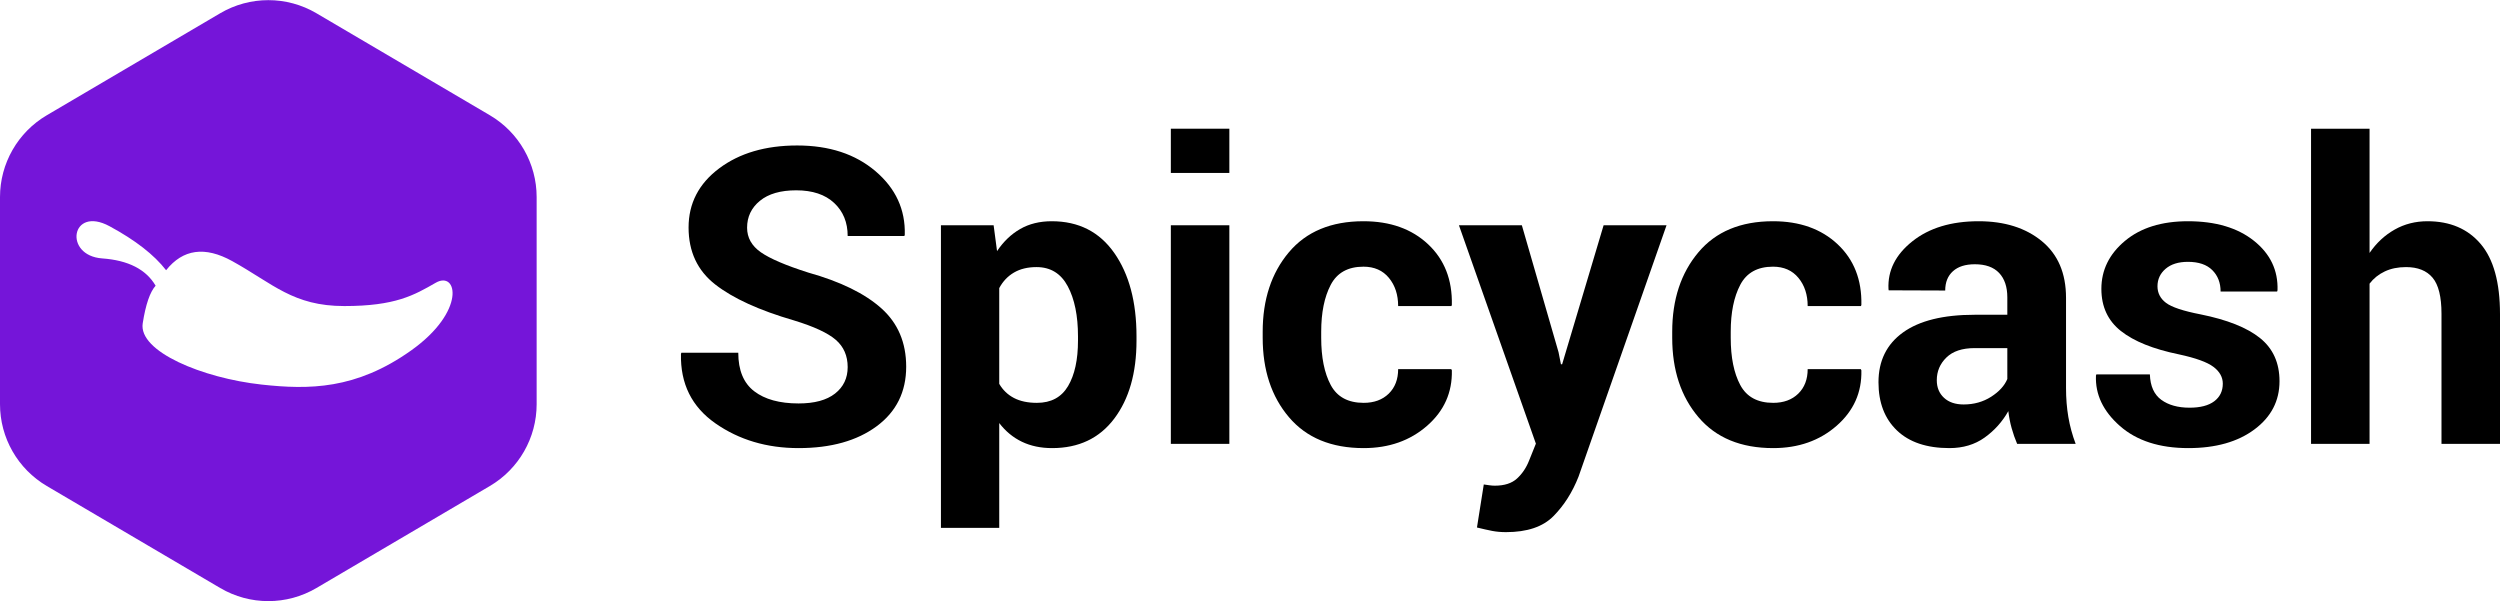 <?xml version="1.0" encoding="UTF-8"?>
<svg width="158px" height="38px" viewBox="0 0 158 38" version="1.1" xmlns="http://www.w3.org/2000/svg" xmlns:xlink="http://www.w3.org/1999/xlink">
    <title>Spicy-Cash</title>
    <g id="Spicy-Cash" stroke="none" stroke-width="1" fill="none" fill-rule="evenodd">
        <g id="Group">
            <path d="M20,0.838 L30.959,7.284 C32.791,8.362 33.916,10.329 33.916,12.455 L33.916,25.545 C33.916,27.671 32.791,29.638 30.959,30.716 L20,37.162 C18.123,38.267 15.794,38.267 13.916,37.162 L2.958,30.716 C1.125,29.638 3.46389584e-14,27.671 3.41948692e-14,25.545 L3.28626015e-14,12.455 C3.15303339e-14,10.329 1.125,8.362 2.958,7.284 L13.916,0.838 C15.794,-0.267 18.123,-0.267 20,0.838 Z M6.923,14.297 C8.549,15.175 9.741,16.102 10.498,17.078 C11.561,15.741 12.953,15.549 14.676,16.502 C17.26,17.933 18.522,19.343 21.759,19.343 C24.997,19.343 26.174,18.653 27.539,17.87 C28.905,17.086 29.477,19.664 25.985,22.148 C22.492,24.631 19.513,24.631 16.534,24.305 C12.804,23.897 8.738,22.217 9.02,20.432 C9.207,19.242 9.479,18.45 9.835,18.057 C9.231,17.025 8.107,16.45 6.461,16.332 C3.993,16.155 4.484,12.98 6.923,14.297 Z" id="Polygon-2" fill="#7515D9"></path>
            <g id="Spicycash" transform="translate(43.035, 8.134)" fill="#000000" fill-rule="nonzero">
                <path d="M10.538,15.066 C10.538,14.351 10.287,13.776 9.785,13.342 C9.282,12.908 8.402,12.5 7.144,12.117 C4.949,11.478 3.29,10.721 2.167,9.844 C1.044,8.967 0.483,7.767 0.483,6.243 C0.483,4.72 1.127,3.475 2.414,2.509 C3.702,1.543 5.346,1.06 7.347,1.06 C9.373,1.06 11.024,1.602 12.299,2.688 C13.573,3.773 14.19,5.111 14.147,6.703 L14.122,6.78 L10.538,6.78 C10.538,5.92 10.253,5.224 9.683,4.692 C9.114,4.16 8.314,3.894 7.284,3.894 C6.296,3.894 5.532,4.115 4.991,4.558 C4.451,5.001 4.181,5.567 4.181,6.256 C4.181,6.886 4.47,7.403 5.048,7.808 C5.627,8.212 6.625,8.64 8.043,9.091 C10.078,9.661 11.619,10.414 12.666,11.351 C13.713,12.287 14.236,13.517 14.236,15.04 C14.236,16.632 13.613,17.888 12.368,18.807 C11.123,19.726 9.479,20.186 7.436,20.186 C5.426,20.186 3.674,19.665 2.18,18.622 C0.686,17.579 -0.04,16.117 0.002,14.236 L0.027,14.159 L3.624,14.159 C3.624,15.266 3.959,16.077 4.63,16.592 C5.302,17.107 6.237,17.364 7.436,17.364 C8.44,17.364 9.209,17.156 9.74,16.739 C10.272,16.321 10.538,15.764 10.538,15.066 Z" id="Path"></path>
                <path d="M28.792,13.393 C28.792,15.436 28.323,17.079 27.386,18.322 C26.449,19.565 25.14,20.186 23.46,20.186 C22.743,20.186 22.105,20.052 21.548,19.784 C20.991,19.516 20.514,19.122 20.117,18.603 L20.117,25.229 L16.432,25.229 L16.432,6.103 L19.762,6.103 L19.978,7.737 C20.383,7.133 20.87,6.667 21.44,6.339 C22.01,6.011 22.675,5.848 23.435,5.848 C25.132,5.848 26.449,6.516 27.386,7.852 C28.323,9.189 28.792,10.946 28.792,13.125 L28.792,13.393 Z M25.094,13.125 C25.094,11.823 24.879,10.767 24.448,9.959 C24.017,9.15 23.359,8.746 22.472,8.746 C21.915,8.746 21.44,8.861 21.048,9.091 C20.655,9.32 20.345,9.648 20.117,10.074 L20.117,16.126 C20.345,16.517 20.655,16.815 21.048,17.019 C21.44,17.224 21.924,17.326 22.498,17.326 C23.393,17.326 24.049,16.973 24.467,16.266 C24.885,15.56 25.094,14.602 25.094,13.393 L25.094,13.125 Z" id="Shape"></path>
                <path d="M34.66,19.918 L30.962,19.918 L30.962,6.103 L34.66,6.103 L34.66,19.918 Z M34.66,2.796 L30.962,2.796 L30.962,0 L34.66,0 L34.66,2.796 Z" id="Shape"></path>
                <path d="M43.15,17.326 C43.808,17.326 44.336,17.132 44.733,16.745 C45.129,16.358 45.328,15.841 45.328,15.194 L48.684,15.194 L48.722,15.27 C48.755,16.666 48.234,17.834 47.158,18.775 C46.081,19.716 44.745,20.186 43.15,20.186 C41.106,20.186 39.532,19.535 38.426,18.232 C37.32,16.93 36.767,15.258 36.767,13.215 L36.767,12.832 C36.767,10.797 37.318,9.125 38.419,7.814 C39.521,6.503 41.094,5.848 43.137,5.848 C44.825,5.848 46.187,6.333 47.221,7.303 C48.255,8.274 48.755,9.55 48.722,11.134 L48.696,11.21 L45.328,11.21 C45.328,10.495 45.134,9.901 44.745,9.429 C44.357,8.957 43.821,8.72 43.137,8.72 C42.158,8.72 41.467,9.103 41.066,9.869 C40.665,10.636 40.465,11.623 40.465,12.832 L40.465,13.215 C40.465,14.449 40.665,15.443 41.066,16.196 C41.467,16.949 42.162,17.326 43.15,17.326 Z" id="Path"></path>
                <path d="M55.464,14.121 L55.616,14.887 L55.692,14.887 L58.313,6.103 L62.29,6.103 L56.73,21.986 C56.342,22.974 55.814,23.806 55.147,24.482 C54.48,25.159 53.48,25.497 52.146,25.497 C51.833,25.497 51.544,25.472 51.278,25.421 C51.012,25.37 50.689,25.297 50.309,25.204 L50.74,22.484 C50.85,22.501 50.968,22.518 51.095,22.535 C51.221,22.552 51.335,22.561 51.436,22.561 C52.044,22.561 52.513,22.41 52.842,22.107 C53.171,21.805 53.425,21.429 53.602,20.977 L54.033,19.905 L49.17,6.103 L53.146,6.103 L55.464,14.121 Z" id="Path"></path>
                <path d="M69.032,17.326 C69.69,17.326 70.218,17.132 70.615,16.745 C71.011,16.358 71.21,15.841 71.21,15.194 L74.566,15.194 L74.604,15.27 C74.637,16.666 74.116,17.834 73.04,18.775 C71.963,19.716 70.627,20.186 69.032,20.186 C66.988,20.186 65.414,19.535 64.308,18.232 C63.202,16.93 62.649,15.258 62.649,13.215 L62.649,12.832 C62.649,10.797 63.2,9.125 64.302,7.814 C65.403,6.503 66.976,5.848 69.019,5.848 C70.707,5.848 72.069,6.333 73.103,7.303 C74.137,8.274 74.637,9.55 74.604,11.134 L74.578,11.21 L71.21,11.21 C71.21,10.495 71.016,9.901 70.627,9.429 C70.239,8.957 69.703,8.72 69.019,8.72 C68.04,8.72 67.349,9.103 66.948,9.869 C66.547,10.636 66.347,11.623 66.347,12.832 L66.347,13.215 C66.347,14.449 66.547,15.443 66.948,16.196 C67.349,16.949 68.044,17.326 69.032,17.326 Z" id="Path"></path>
                <path d="M84.448,19.918 C84.313,19.603 84.197,19.271 84.1,18.922 C84.003,18.573 83.933,18.215 83.891,17.849 C83.511,18.522 83.011,19.079 82.39,19.522 C81.77,19.965 81.029,20.186 80.168,20.186 C78.733,20.186 77.627,19.813 76.85,19.069 C76.073,18.324 75.685,17.309 75.685,16.024 C75.685,14.67 76.202,13.621 77.236,12.876 C78.27,12.132 79.78,11.759 81.764,11.759 L83.828,11.759 L83.828,10.661 C83.828,9.997 83.655,9.482 83.309,9.116 C82.962,8.75 82.452,8.567 81.776,8.567 C81.177,8.567 80.715,8.714 80.39,9.008 C80.064,9.301 79.902,9.708 79.902,10.227 L76.331,10.214 L76.318,10.138 C76.259,8.971 76.761,7.965 77.825,7.118 C78.889,6.271 80.286,5.848 82.017,5.848 C83.655,5.848 84.984,6.267 86.006,7.105 C87.028,7.944 87.538,9.137 87.538,10.687 L87.538,16.394 C87.538,17.041 87.587,17.649 87.684,18.22 C87.781,18.79 87.935,19.356 88.146,19.918 L84.448,19.918 Z M81.067,17.428 C81.717,17.428 82.295,17.266 82.802,16.943 C83.309,16.619 83.651,16.245 83.828,15.819 L83.828,13.866 L81.764,13.866 C80.978,13.866 80.383,14.064 79.978,14.46 C79.573,14.855 79.37,15.334 79.37,15.896 C79.37,16.356 79.522,16.726 79.826,17.007 C80.13,17.288 80.544,17.428 81.067,17.428 Z" id="Shape"></path>
                <path d="M97.446,16.113 C97.446,15.704 97.25,15.351 96.857,15.053 C96.465,14.755 95.737,14.491 94.673,14.262 C93.052,13.93 91.83,13.438 91.007,12.787 C90.184,12.136 89.772,11.248 89.772,10.125 C89.772,8.933 90.268,7.922 91.26,7.093 C92.252,6.263 93.58,5.848 95.243,5.848 C96.99,5.848 98.381,6.26 99.416,7.086 C100.45,7.912 100.946,8.954 100.904,10.214 L100.878,10.291 L97.307,10.291 C97.307,9.738 97.132,9.286 96.781,8.937 C96.431,8.588 95.918,8.414 95.243,8.414 C94.643,8.414 94.173,8.561 93.831,8.854 C93.489,9.148 93.318,9.516 93.318,9.959 C93.318,10.384 93.497,10.733 93.856,11.006 C94.215,11.278 94.943,11.521 96.041,11.734 C97.729,12.074 98.983,12.574 99.802,13.234 C100.621,13.893 101.03,14.802 101.03,15.96 C101.03,17.202 100.503,18.218 99.447,19.005 C98.392,19.792 96.999,20.186 95.268,20.186 C93.445,20.186 92.003,19.72 90.943,18.788 C89.884,17.856 89.379,16.794 89.43,15.602 L89.455,15.526 L92.837,15.526 C92.862,16.266 93.103,16.802 93.558,17.134 C94.014,17.466 94.61,17.632 95.344,17.632 C96.028,17.632 96.549,17.496 96.908,17.224 C97.267,16.951 97.446,16.581 97.446,16.113 Z" id="Path"></path>
                <path d="M106.721,7.852 C107.152,7.222 107.679,6.731 108.304,6.378 C108.929,6.024 109.621,5.848 110.381,5.848 C111.808,5.848 112.929,6.326 113.743,7.284 C114.558,8.242 114.965,9.721 114.965,11.721 L114.965,19.918 L111.267,19.918 L111.267,11.695 C111.267,10.623 111.08,9.863 110.704,9.416 C110.328,8.969 109.769,8.746 109.026,8.746 C108.519,8.746 108.072,8.837 107.684,9.02 C107.295,9.203 106.974,9.461 106.721,9.793 L106.721,19.918 L103.023,19.918 L103.023,0 L106.721,0 L106.721,7.852 Z" id="Path"></path>
            </g>
        </g>
    </g>
</svg>